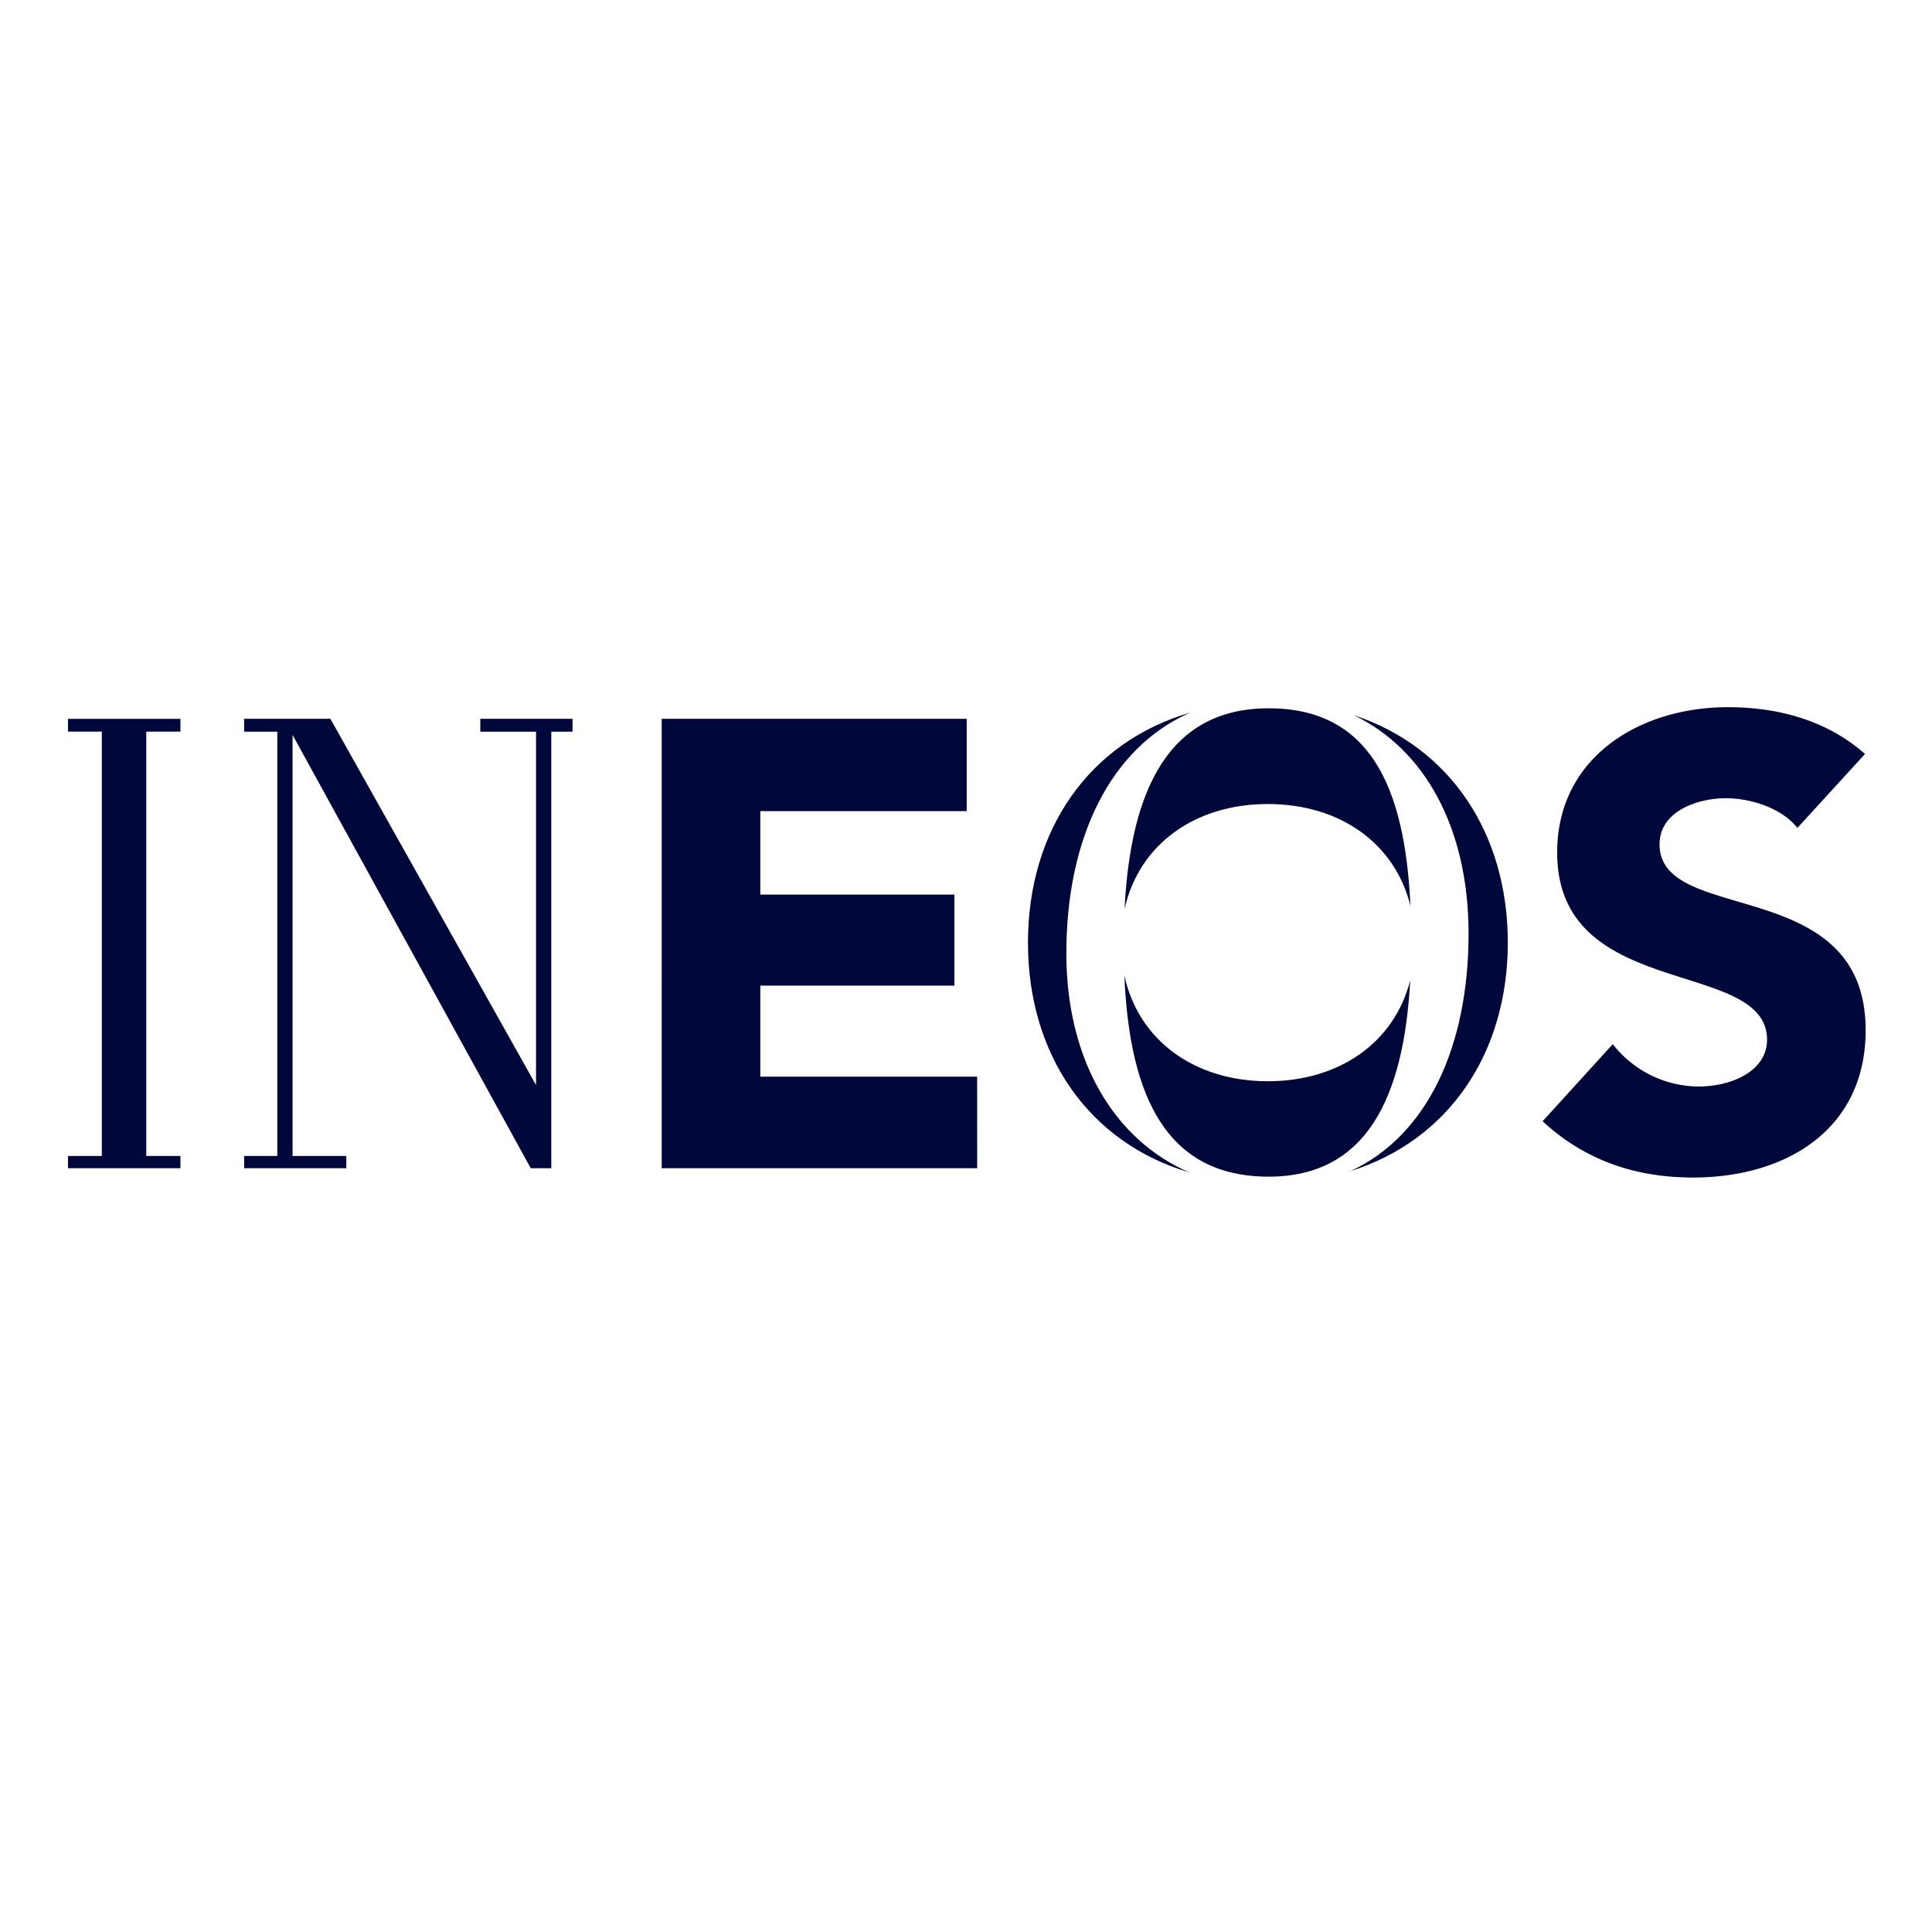 <svg viewBox="0 0 1080 1080" height="1080" width="1080" xmlns:xlink="http://www.w3.org/1999/xlink" xmlns="http://www.w3.org/2000/svg">
  <rect x="0" y="0" width="1080" height="1080" fill="#808080" stroke="none"/>
  <defs>
    <clipPath id="clip-path">
      <rect fill="none" height="262.942" width="1004.909" data-name="Rectangle 44" id="Rectangle_44"></rect>
    </clipPath>
    <clipPath id="clip-Ineos">
      <rect height="1080" width="1080"></rect>
    </clipPath>
  </defs>
  <g clip-path="url(#clip-Ineos)" id="Ineos">
    <rect fill="#fff" height="1080" width="1080"></rect>
    <g transform="translate(38 395.316)" data-name="Group 97" id="Group_97">
      <path fill="#00083b" transform="translate(206.384 4.043)" d="M125.5,2.459H296.014V54.082H180.638v46.649H289.128v50.893H180.638v50.893H301.848l.011,51.155H125.51Z" data-name="Path 910" id="Path_910"></path>
      <g transform="translate(0 0)" data-name="Group 96" id="Group_96">
        <g clip-path="url(#clip-path)" data-name="Group 95" id="Group_95">
          <path fill="#00083b" transform="translate(512.613 -0.001)" d="M454.133,67.5c-8.84-11.3-26.506-16.61-39.935-16.61-15.547,0-37.11,7.069-37.11,25.8,0,45.588,115.208,16.256,115.208,103.9,0,55.836-44.877,82.339-96.469,82.339-32.157,0-60.435-9.539-84.114-31.456L350.94,188.37A61.277,61.277,0,0,0,399,212.049c18.028,0,38.173-8.476,38.173-26.149,0-45.94-117.323-21.209-117.323-104.614C319.846,27.923,366.141,0,415.262,0c28.267,0,55.482,7.423,76.68,26.151L454.133,67.5" data-name="Path 911" id="Path_911"></path>
          <path fill-rule="evenodd" fill="#00083b" transform="translate(333.713 0.384)" d="M337.468.234c-55.653,0-77.2,45.313-80.549,112.217,8.021-36.055,39.258-58.7,80.123-58.7,40.21,0,71.047,21.915,79.687,56.949C413.68,43.45,393.608.234,337.468.234M416.6,152.316c-8.819,34.706-39.559,56.4-79.554,56.4-41.058,0-72.4-22.838-80.245-59.2,2.888,68.889,24.247,112.542,80.67,112.542,54.67,0,75.585-44.057,79.129-109.747M385.048,4.082C424.65,23.072,449.22,67.14,449.22,126.2c0,62.582-22.687,112.656-66.015,132.77,54.8-17.239,87.953-65.771,87.953-127.734,0-61.276-32.4-109.424-86.11-127.158M224.379,137.235c0-64.666,24.731-115.014,69.214-134.581-56.423,16.459-90.667,65.589-90.667,128.586,0,62.812,34.061,111.844,90.212,128.443-42.071-18.149-68.76-62.936-68.76-122.448" data-name="Path 912" id="Path_912"></path>
          <path fill="#00083b" transform="translate(61.237 4.043)" d="M37.238,253.673v-6.847H55.781V9.671H37.238V2.459H85.447L200.408,207.207V9.671H169.256V2.459h51.552V9.671H208.937v244h-11.5L64.309,11.471V246.826H94.348v6.847H37.238" data-name="Path 913" id="Path_913"></path>
          <path fill="#00083b" transform="translate(0 4.055)" d="M0,253.661v-6.847H18.919V9.627H0V2.466H62.865V9.627h-19.1V246.815h19.1v6.847H0" data-name="Path 914" id="Path_914"></path>
        </g>
      </g>
    </g>
  </g>
</svg>
